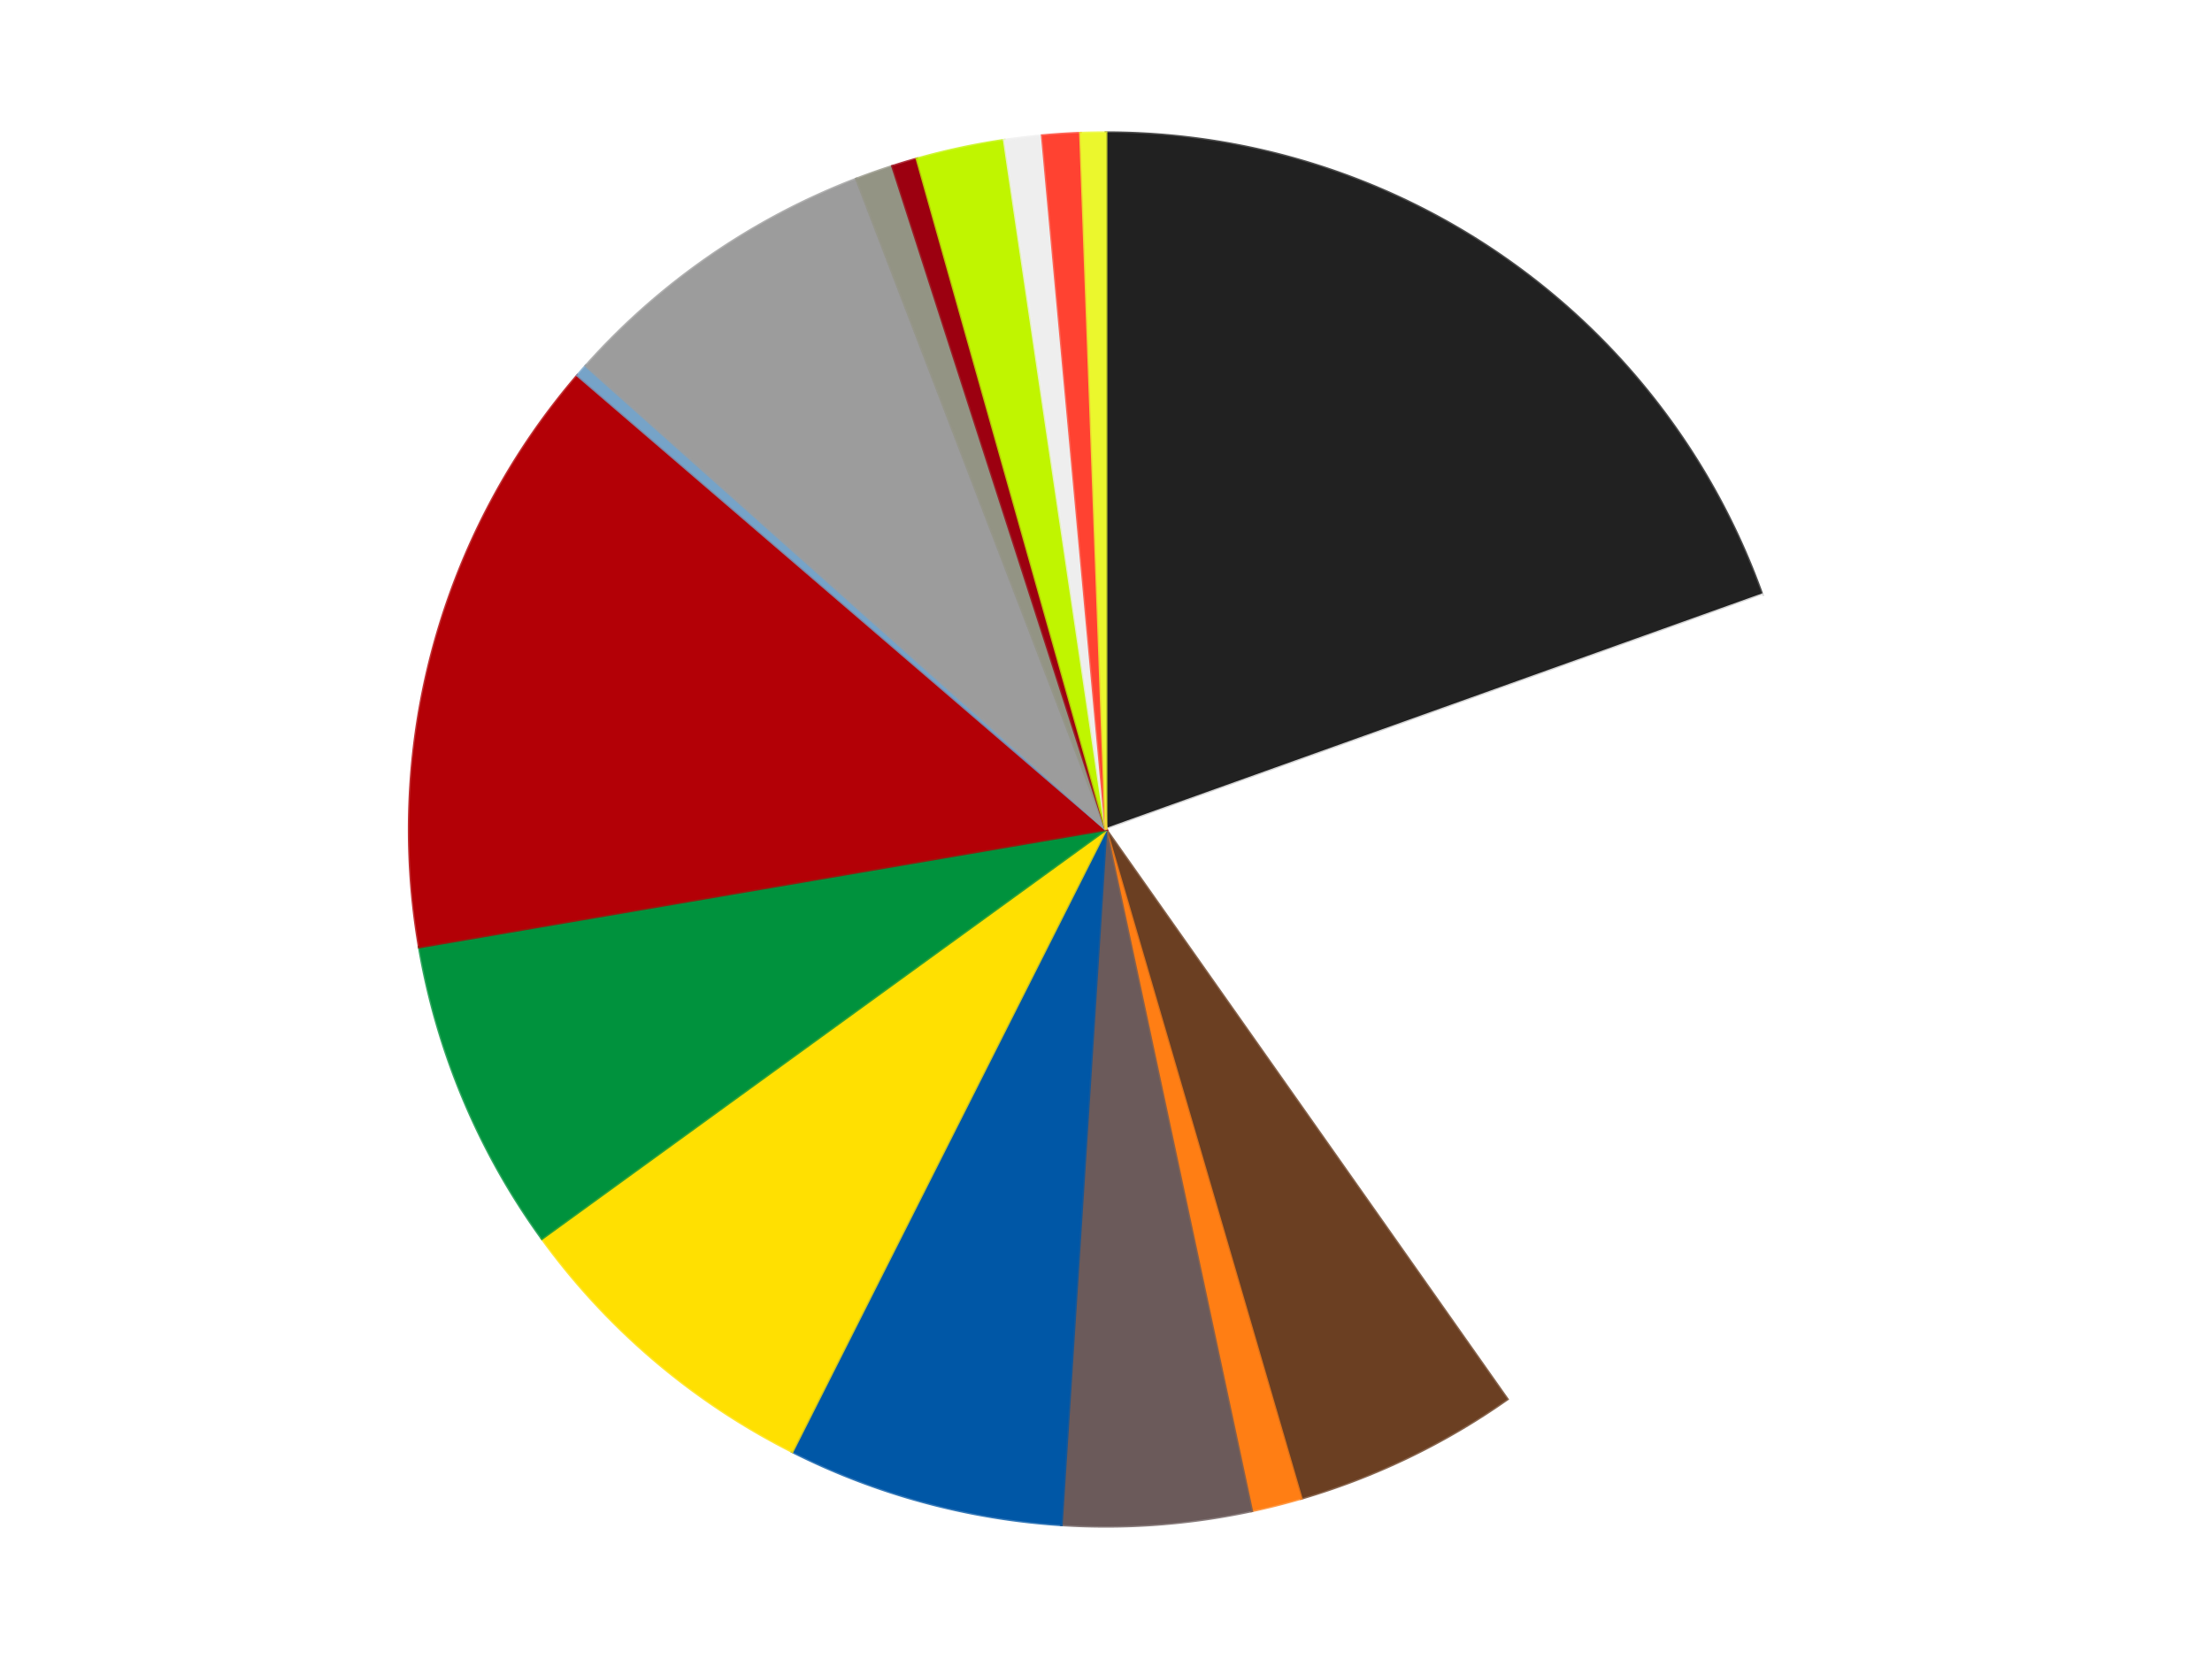 <?xml version='1.0' encoding='utf-8'?>
<svg xmlns="http://www.w3.org/2000/svg" xmlns:xlink="http://www.w3.org/1999/xlink" id="chart-3fafefb4-5459-4303-9f0a-efc6a5a822f0" class="pygal-chart" viewBox="0 0 800 600"><!--Generated with pygal 3.0.5 (lxml) ©Kozea 2012-2016 on 2024-09-08--><!--http://pygal.org--><!--http://github.com/Kozea/pygal--><defs><style type="text/css">#chart-3fafefb4-5459-4303-9f0a-efc6a5a822f0{-webkit-user-select:none;-webkit-font-smoothing:antialiased;font-family:Consolas,"Liberation Mono",Menlo,Courier,monospace}#chart-3fafefb4-5459-4303-9f0a-efc6a5a822f0 .title{font-family:Consolas,"Liberation Mono",Menlo,Courier,monospace;font-size:16px}#chart-3fafefb4-5459-4303-9f0a-efc6a5a822f0 .legends .legend text{font-family:Consolas,"Liberation Mono",Menlo,Courier,monospace;font-size:14px}#chart-3fafefb4-5459-4303-9f0a-efc6a5a822f0 .axis text{font-family:Consolas,"Liberation Mono",Menlo,Courier,monospace;font-size:10px}#chart-3fafefb4-5459-4303-9f0a-efc6a5a822f0 .axis text.major{font-family:Consolas,"Liberation Mono",Menlo,Courier,monospace;font-size:10px}#chart-3fafefb4-5459-4303-9f0a-efc6a5a822f0 .text-overlay text.value{font-family:Consolas,"Liberation Mono",Menlo,Courier,monospace;font-size:16px}#chart-3fafefb4-5459-4303-9f0a-efc6a5a822f0 .text-overlay text.label{font-family:Consolas,"Liberation Mono",Menlo,Courier,monospace;font-size:10px}#chart-3fafefb4-5459-4303-9f0a-efc6a5a822f0 .tooltip{font-family:Consolas,"Liberation Mono",Menlo,Courier,monospace;font-size:14px}#chart-3fafefb4-5459-4303-9f0a-efc6a5a822f0 text.no_data{font-family:Consolas,"Liberation Mono",Menlo,Courier,monospace;font-size:64px}
#chart-3fafefb4-5459-4303-9f0a-efc6a5a822f0{background-color:transparent}#chart-3fafefb4-5459-4303-9f0a-efc6a5a822f0 path,#chart-3fafefb4-5459-4303-9f0a-efc6a5a822f0 line,#chart-3fafefb4-5459-4303-9f0a-efc6a5a822f0 rect,#chart-3fafefb4-5459-4303-9f0a-efc6a5a822f0 circle{-webkit-transition:150ms;-moz-transition:150ms;transition:150ms}#chart-3fafefb4-5459-4303-9f0a-efc6a5a822f0 .graph &gt; .background{fill:transparent}#chart-3fafefb4-5459-4303-9f0a-efc6a5a822f0 .plot &gt; .background{fill:transparent}#chart-3fafefb4-5459-4303-9f0a-efc6a5a822f0 .graph{fill:rgba(0,0,0,.87)}#chart-3fafefb4-5459-4303-9f0a-efc6a5a822f0 text.no_data{fill:rgba(0,0,0,1)}#chart-3fafefb4-5459-4303-9f0a-efc6a5a822f0 .title{fill:rgba(0,0,0,1)}#chart-3fafefb4-5459-4303-9f0a-efc6a5a822f0 .legends .legend text{fill:rgba(0,0,0,.87)}#chart-3fafefb4-5459-4303-9f0a-efc6a5a822f0 .legends .legend:hover text{fill:rgba(0,0,0,1)}#chart-3fafefb4-5459-4303-9f0a-efc6a5a822f0 .axis .line{stroke:rgba(0,0,0,1)}#chart-3fafefb4-5459-4303-9f0a-efc6a5a822f0 .axis .guide.line{stroke:rgba(0,0,0,.54)}#chart-3fafefb4-5459-4303-9f0a-efc6a5a822f0 .axis .major.line{stroke:rgba(0,0,0,.87)}#chart-3fafefb4-5459-4303-9f0a-efc6a5a822f0 .axis text.major{fill:rgba(0,0,0,1)}#chart-3fafefb4-5459-4303-9f0a-efc6a5a822f0 .axis.y .guides:hover .guide.line,#chart-3fafefb4-5459-4303-9f0a-efc6a5a822f0 .line-graph .axis.x .guides:hover .guide.line,#chart-3fafefb4-5459-4303-9f0a-efc6a5a822f0 .stackedline-graph .axis.x .guides:hover .guide.line,#chart-3fafefb4-5459-4303-9f0a-efc6a5a822f0 .xy-graph .axis.x .guides:hover .guide.line{stroke:rgba(0,0,0,1)}#chart-3fafefb4-5459-4303-9f0a-efc6a5a822f0 .axis .guides:hover text{fill:rgba(0,0,0,1)}#chart-3fafefb4-5459-4303-9f0a-efc6a5a822f0 .reactive{fill-opacity:1.0;stroke-opacity:.8;stroke-width:1}#chart-3fafefb4-5459-4303-9f0a-efc6a5a822f0 .ci{stroke:rgba(0,0,0,.87)}#chart-3fafefb4-5459-4303-9f0a-efc6a5a822f0 .reactive.active,#chart-3fafefb4-5459-4303-9f0a-efc6a5a822f0 .active .reactive{fill-opacity:0.6;stroke-opacity:.9;stroke-width:4}#chart-3fafefb4-5459-4303-9f0a-efc6a5a822f0 .ci .reactive.active{stroke-width:1.5}#chart-3fafefb4-5459-4303-9f0a-efc6a5a822f0 .series text{fill:rgba(0,0,0,1)}#chart-3fafefb4-5459-4303-9f0a-efc6a5a822f0 .tooltip rect{fill:transparent;stroke:rgba(0,0,0,1);-webkit-transition:opacity 150ms;-moz-transition:opacity 150ms;transition:opacity 150ms}#chart-3fafefb4-5459-4303-9f0a-efc6a5a822f0 .tooltip .label{fill:rgba(0,0,0,.87)}#chart-3fafefb4-5459-4303-9f0a-efc6a5a822f0 .tooltip .label{fill:rgba(0,0,0,.87)}#chart-3fafefb4-5459-4303-9f0a-efc6a5a822f0 .tooltip .legend{font-size:.8em;fill:rgba(0,0,0,.54)}#chart-3fafefb4-5459-4303-9f0a-efc6a5a822f0 .tooltip .x_label{font-size:.6em;fill:rgba(0,0,0,1)}#chart-3fafefb4-5459-4303-9f0a-efc6a5a822f0 .tooltip .xlink{font-size:.5em;text-decoration:underline}#chart-3fafefb4-5459-4303-9f0a-efc6a5a822f0 .tooltip .value{font-size:1.5em}#chart-3fafefb4-5459-4303-9f0a-efc6a5a822f0 .bound{font-size:.5em}#chart-3fafefb4-5459-4303-9f0a-efc6a5a822f0 .max-value{font-size:.75em;fill:rgba(0,0,0,.54)}#chart-3fafefb4-5459-4303-9f0a-efc6a5a822f0 .map-element{fill:transparent;stroke:rgba(0,0,0,.54) !important}#chart-3fafefb4-5459-4303-9f0a-efc6a5a822f0 .map-element .reactive{fill-opacity:inherit;stroke-opacity:inherit}#chart-3fafefb4-5459-4303-9f0a-efc6a5a822f0 .color-0,#chart-3fafefb4-5459-4303-9f0a-efc6a5a822f0 .color-0 a:visited{stroke:#F44336;fill:#F44336}#chart-3fafefb4-5459-4303-9f0a-efc6a5a822f0 .color-1,#chart-3fafefb4-5459-4303-9f0a-efc6a5a822f0 .color-1 a:visited{stroke:#3F51B5;fill:#3F51B5}#chart-3fafefb4-5459-4303-9f0a-efc6a5a822f0 .color-2,#chart-3fafefb4-5459-4303-9f0a-efc6a5a822f0 .color-2 a:visited{stroke:#009688;fill:#009688}#chart-3fafefb4-5459-4303-9f0a-efc6a5a822f0 .color-3,#chart-3fafefb4-5459-4303-9f0a-efc6a5a822f0 .color-3 a:visited{stroke:#FFC107;fill:#FFC107}#chart-3fafefb4-5459-4303-9f0a-efc6a5a822f0 .color-4,#chart-3fafefb4-5459-4303-9f0a-efc6a5a822f0 .color-4 a:visited{stroke:#FF5722;fill:#FF5722}#chart-3fafefb4-5459-4303-9f0a-efc6a5a822f0 .color-5,#chart-3fafefb4-5459-4303-9f0a-efc6a5a822f0 .color-5 a:visited{stroke:#9C27B0;fill:#9C27B0}#chart-3fafefb4-5459-4303-9f0a-efc6a5a822f0 .color-6,#chart-3fafefb4-5459-4303-9f0a-efc6a5a822f0 .color-6 a:visited{stroke:#03A9F4;fill:#03A9F4}#chart-3fafefb4-5459-4303-9f0a-efc6a5a822f0 .color-7,#chart-3fafefb4-5459-4303-9f0a-efc6a5a822f0 .color-7 a:visited{stroke:#8BC34A;fill:#8BC34A}#chart-3fafefb4-5459-4303-9f0a-efc6a5a822f0 .color-8,#chart-3fafefb4-5459-4303-9f0a-efc6a5a822f0 .color-8 a:visited{stroke:#FF9800;fill:#FF9800}#chart-3fafefb4-5459-4303-9f0a-efc6a5a822f0 .color-9,#chart-3fafefb4-5459-4303-9f0a-efc6a5a822f0 .color-9 a:visited{stroke:#E91E63;fill:#E91E63}#chart-3fafefb4-5459-4303-9f0a-efc6a5a822f0 .color-10,#chart-3fafefb4-5459-4303-9f0a-efc6a5a822f0 .color-10 a:visited{stroke:#2196F3;fill:#2196F3}#chart-3fafefb4-5459-4303-9f0a-efc6a5a822f0 .color-11,#chart-3fafefb4-5459-4303-9f0a-efc6a5a822f0 .color-11 a:visited{stroke:#4CAF50;fill:#4CAF50}#chart-3fafefb4-5459-4303-9f0a-efc6a5a822f0 .color-12,#chart-3fafefb4-5459-4303-9f0a-efc6a5a822f0 .color-12 a:visited{stroke:#FFEB3B;fill:#FFEB3B}#chart-3fafefb4-5459-4303-9f0a-efc6a5a822f0 .color-13,#chart-3fafefb4-5459-4303-9f0a-efc6a5a822f0 .color-13 a:visited{stroke:#673AB7;fill:#673AB7}#chart-3fafefb4-5459-4303-9f0a-efc6a5a822f0 .color-14,#chart-3fafefb4-5459-4303-9f0a-efc6a5a822f0 .color-14 a:visited{stroke:#00BCD4;fill:#00BCD4}#chart-3fafefb4-5459-4303-9f0a-efc6a5a822f0 .color-15,#chart-3fafefb4-5459-4303-9f0a-efc6a5a822f0 .color-15 a:visited{stroke:#CDDC39;fill:#CDDC39}#chart-3fafefb4-5459-4303-9f0a-efc6a5a822f0 .color-16,#chart-3fafefb4-5459-4303-9f0a-efc6a5a822f0 .color-16 a:visited{stroke:#9E9E9E;fill:#9E9E9E}#chart-3fafefb4-5459-4303-9f0a-efc6a5a822f0 .text-overlay .color-0 text{fill:black}#chart-3fafefb4-5459-4303-9f0a-efc6a5a822f0 .text-overlay .color-1 text{fill:black}#chart-3fafefb4-5459-4303-9f0a-efc6a5a822f0 .text-overlay .color-2 text{fill:black}#chart-3fafefb4-5459-4303-9f0a-efc6a5a822f0 .text-overlay .color-3 text{fill:black}#chart-3fafefb4-5459-4303-9f0a-efc6a5a822f0 .text-overlay .color-4 text{fill:black}#chart-3fafefb4-5459-4303-9f0a-efc6a5a822f0 .text-overlay .color-5 text{fill:black}#chart-3fafefb4-5459-4303-9f0a-efc6a5a822f0 .text-overlay .color-6 text{fill:black}#chart-3fafefb4-5459-4303-9f0a-efc6a5a822f0 .text-overlay .color-7 text{fill:black}#chart-3fafefb4-5459-4303-9f0a-efc6a5a822f0 .text-overlay .color-8 text{fill:black}#chart-3fafefb4-5459-4303-9f0a-efc6a5a822f0 .text-overlay .color-9 text{fill:black}#chart-3fafefb4-5459-4303-9f0a-efc6a5a822f0 .text-overlay .color-10 text{fill:black}#chart-3fafefb4-5459-4303-9f0a-efc6a5a822f0 .text-overlay .color-11 text{fill:black}#chart-3fafefb4-5459-4303-9f0a-efc6a5a822f0 .text-overlay .color-12 text{fill:black}#chart-3fafefb4-5459-4303-9f0a-efc6a5a822f0 .text-overlay .color-13 text{fill:black}#chart-3fafefb4-5459-4303-9f0a-efc6a5a822f0 .text-overlay .color-14 text{fill:black}#chart-3fafefb4-5459-4303-9f0a-efc6a5a822f0 .text-overlay .color-15 text{fill:black}#chart-3fafefb4-5459-4303-9f0a-efc6a5a822f0 .text-overlay .color-16 text{fill:black}
#chart-3fafefb4-5459-4303-9f0a-efc6a5a822f0 text.no_data{text-anchor:middle}#chart-3fafefb4-5459-4303-9f0a-efc6a5a822f0 .guide.line{fill:none}#chart-3fafefb4-5459-4303-9f0a-efc6a5a822f0 .centered{text-anchor:middle}#chart-3fafefb4-5459-4303-9f0a-efc6a5a822f0 .title{text-anchor:middle}#chart-3fafefb4-5459-4303-9f0a-efc6a5a822f0 .legends .legend text{fill-opacity:1}#chart-3fafefb4-5459-4303-9f0a-efc6a5a822f0 .axis.x text{text-anchor:middle}#chart-3fafefb4-5459-4303-9f0a-efc6a5a822f0 .axis.x:not(.web) text[transform]{text-anchor:start}#chart-3fafefb4-5459-4303-9f0a-efc6a5a822f0 .axis.x:not(.web) text[transform].backwards{text-anchor:end}#chart-3fafefb4-5459-4303-9f0a-efc6a5a822f0 .axis.y text{text-anchor:end}#chart-3fafefb4-5459-4303-9f0a-efc6a5a822f0 .axis.y text[transform].backwards{text-anchor:start}#chart-3fafefb4-5459-4303-9f0a-efc6a5a822f0 .axis.y2 text{text-anchor:start}#chart-3fafefb4-5459-4303-9f0a-efc6a5a822f0 .axis.y2 text[transform].backwards{text-anchor:end}#chart-3fafefb4-5459-4303-9f0a-efc6a5a822f0 .axis .guide.line{stroke-dasharray:4,4;stroke:black}#chart-3fafefb4-5459-4303-9f0a-efc6a5a822f0 .axis .major.guide.line{stroke-dasharray:6,6;stroke:black}#chart-3fafefb4-5459-4303-9f0a-efc6a5a822f0 .horizontal .axis.y .guide.line,#chart-3fafefb4-5459-4303-9f0a-efc6a5a822f0 .horizontal .axis.y2 .guide.line,#chart-3fafefb4-5459-4303-9f0a-efc6a5a822f0 .vertical .axis.x .guide.line{opacity:0}#chart-3fafefb4-5459-4303-9f0a-efc6a5a822f0 .horizontal .axis.always_show .guide.line,#chart-3fafefb4-5459-4303-9f0a-efc6a5a822f0 .vertical .axis.always_show .guide.line{opacity:1 !important}#chart-3fafefb4-5459-4303-9f0a-efc6a5a822f0 .axis.y .guides:hover .guide.line,#chart-3fafefb4-5459-4303-9f0a-efc6a5a822f0 .axis.y2 .guides:hover .guide.line,#chart-3fafefb4-5459-4303-9f0a-efc6a5a822f0 .axis.x .guides:hover .guide.line{opacity:1}#chart-3fafefb4-5459-4303-9f0a-efc6a5a822f0 .axis .guides:hover text{opacity:1}#chart-3fafefb4-5459-4303-9f0a-efc6a5a822f0 .nofill{fill:none}#chart-3fafefb4-5459-4303-9f0a-efc6a5a822f0 .subtle-fill{fill-opacity:.2}#chart-3fafefb4-5459-4303-9f0a-efc6a5a822f0 .dot{stroke-width:1px;fill-opacity:1;stroke-opacity:1}#chart-3fafefb4-5459-4303-9f0a-efc6a5a822f0 .dot.active{stroke-width:5px}#chart-3fafefb4-5459-4303-9f0a-efc6a5a822f0 .dot.negative{fill:transparent}#chart-3fafefb4-5459-4303-9f0a-efc6a5a822f0 text,#chart-3fafefb4-5459-4303-9f0a-efc6a5a822f0 tspan{stroke:none !important}#chart-3fafefb4-5459-4303-9f0a-efc6a5a822f0 .series text.active{opacity:1}#chart-3fafefb4-5459-4303-9f0a-efc6a5a822f0 .tooltip rect{fill-opacity:.95;stroke-width:.5}#chart-3fafefb4-5459-4303-9f0a-efc6a5a822f0 .tooltip text{fill-opacity:1}#chart-3fafefb4-5459-4303-9f0a-efc6a5a822f0 .showable{visibility:hidden}#chart-3fafefb4-5459-4303-9f0a-efc6a5a822f0 .showable.shown{visibility:visible}#chart-3fafefb4-5459-4303-9f0a-efc6a5a822f0 .gauge-background{fill:rgba(229,229,229,1);stroke:none}#chart-3fafefb4-5459-4303-9f0a-efc6a5a822f0 .bg-lines{stroke:transparent;stroke-width:2px}</style><script type="text/javascript">window.pygal = window.pygal || {};window.pygal.config = window.pygal.config || {};window.pygal.config['3fafefb4-5459-4303-9f0a-efc6a5a822f0'] = {"allow_interruptions": false, "box_mode": "extremes", "classes": ["pygal-chart"], "css": ["file://style.css", "file://graph.css"], "defs": [], "disable_xml_declaration": false, "dots_size": 2.5, "dynamic_print_values": false, "explicit_size": false, "fill": false, "force_uri_protocol": "https", "formatter": null, "half_pie": false, "height": 600, "include_x_axis": false, "inner_radius": 0, "interpolate": null, "interpolation_parameters": {}, "interpolation_precision": 250, "inverse_y_axis": false, "js": ["//kozea.github.io/pygal.js/2.0.x/pygal-tooltips.min.js"], "legend_at_bottom": false, "legend_at_bottom_columns": null, "legend_box_size": 12, "logarithmic": false, "margin": 20, "margin_bottom": null, "margin_left": null, "margin_right": null, "margin_top": null, "max_scale": 16, "min_scale": 4, "missing_value_fill_truncation": "x", "no_data_text": "No data", "no_prefix": false, "order_min": null, "pretty_print": false, "print_labels": false, "print_values": false, "print_values_position": "center", "print_zeroes": true, "range": null, "rounded_bars": null, "secondary_range": null, "show_dots": true, "show_legend": false, "show_minor_x_labels": true, "show_minor_y_labels": true, "show_only_major_dots": false, "show_x_guides": false, "show_x_labels": true, "show_y_guides": true, "show_y_labels": true, "spacing": 10, "stack_from_top": false, "strict": false, "stroke": true, "stroke_style": null, "style": {"background": "transparent", "ci_colors": [], "colors": ["#F44336", "#3F51B5", "#009688", "#FFC107", "#FF5722", "#9C27B0", "#03A9F4", "#8BC34A", "#FF9800", "#E91E63", "#2196F3", "#4CAF50", "#FFEB3B", "#673AB7", "#00BCD4", "#CDDC39", "#9E9E9E", "#607D8B"], "dot_opacity": "1", "font_family": "Consolas, \"Liberation Mono\", Menlo, Courier, monospace", "foreground": "rgba(0, 0, 0, .87)", "foreground_strong": "rgba(0, 0, 0, 1)", "foreground_subtle": "rgba(0, 0, 0, .54)", "guide_stroke_color": "black", "guide_stroke_dasharray": "4,4", "label_font_family": "Consolas, \"Liberation Mono\", Menlo, Courier, monospace", "label_font_size": 10, "legend_font_family": "Consolas, \"Liberation Mono\", Menlo, Courier, monospace", "legend_font_size": 14, "major_guide_stroke_color": "black", "major_guide_stroke_dasharray": "6,6", "major_label_font_family": "Consolas, \"Liberation Mono\", Menlo, Courier, monospace", "major_label_font_size": 10, "no_data_font_family": "Consolas, \"Liberation Mono\", Menlo, Courier, monospace", "no_data_font_size": 64, "opacity": "1.0", "opacity_hover": "0.6", "plot_background": "transparent", "stroke_opacity": ".8", "stroke_opacity_hover": ".9", "stroke_width": "1", "stroke_width_hover": "4", "title_font_family": "Consolas, \"Liberation Mono\", Menlo, Courier, monospace", "title_font_size": 16, "tooltip_font_family": "Consolas, \"Liberation Mono\", Menlo, Courier, monospace", "tooltip_font_size": 14, "transition": "150ms", "value_background": "rgba(229, 229, 229, 1)", "value_colors": [], "value_font_family": "Consolas, \"Liberation Mono\", Menlo, Courier, monospace", "value_font_size": 16, "value_label_font_family": "Consolas, \"Liberation Mono\", Menlo, Courier, monospace", "value_label_font_size": 10}, "title": null, "tooltip_border_radius": 0, "tooltip_fancy_mode": true, "truncate_label": null, "truncate_legend": null, "width": 800, "x_label_rotation": 0, "x_labels": null, "x_labels_major": null, "x_labels_major_count": null, "x_labels_major_every": null, "x_title": null, "xrange": null, "y_label_rotation": 0, "y_labels": null, "y_labels_major": null, "y_labels_major_count": null, "y_labels_major_every": null, "y_title": null, "zero": 0, "legends": ["Black", "White", "Brown", "Orange", "Dark Gray", "Blue", "Yellow", "Green", "Red", "Trans-Medium Blue", "Light Gray", "Trans-Black", "Trans-Red", "Trans-Neon Green", "Trans-Clear", "Trans-Neon Orange", "Trans-Yellow"]}</script><script type="text/javascript" xlink:href="https://kozea.github.io/pygal.js/2.0.x/pygal-tooltips.min.js"/></defs><title>Pygal</title><g class="graph pie-graph vertical"><rect x="0" y="0" width="800" height="600" class="background"/><g transform="translate(20, 20)" class="plot"><rect x="0" y="0" width="760" height="560" class="background"/><g class="series serie-0 color-0"><g class="slices"><g class="slice" style="fill: #212121; stroke: #212121"><path d="M380 28 A252 252 0 0 1 617.281 195.138 L380 280 A0 0 0 0 0 380 280 z" class="slice reactive tooltip-trigger"/><desc class="value">67</desc><desc class="x centered">452.55920331873705</desc><desc class="y centered">176.98950532227224</desc></g></g></g><g class="series serie-1 color-1"><g class="slices"><g class="slice" style="fill: #FFFFFF; stroke: #FFFFFF"><path d="M617.281 195.138 A252 252 0 0 1 525.118 486.021 L380 280 A0 0 0 0 0 380 280 z" class="slice reactive tooltip-trigger"/><desc class="value">71</desc><desc class="x centered">500.1151995573285</desc><desc class="y centered">318.0570471174939</desc></g></g></g><g class="series serie-2 color-2"><g class="slices"><g class="slice" style="fill: #6B3F22; stroke: #6B3F22"><path d="M525.118 486.021 A252 252 0 0 1 450.594 521.91 L380 280 A0 0 0 0 0 380 280 z" class="slice reactive tooltip-trigger"/><desc class="value">18</desc><desc class="x centered">434.6693511288123</desc><desc class="y centered">393.5220773557048</desc></g></g></g><g class="series serie-3 color-3"><g class="slices"><g class="slice" style="fill: #FF7E14; stroke: #FF7E14"><path d="M450.594 521.91 A252 252 0 0 1 432.695 526.429 L380 280 A0 0 0 0 0 380 280 z" class="slice reactive tooltip-trigger"/><desc class="value">4</desc><desc class="x centered">410.84284166804184</desc><desc class="y centered">402.1667676491447</desc></g></g></g><g class="series serie-4 color-4"><g class="slices"><g class="slice" style="fill: #6B5A5A; stroke: #6B5A5A"><path d="M432.695 526.429 A252 252 0 0 1 363.854 531.482 L380 280 A0 0 0 0 0 380 280 z" class="slice reactive tooltip-trigger"/><desc class="value">15</desc><desc class="x centered">389.2241763164325</desc><desc class="y centered">405.6619058079391</desc></g></g></g><g class="series serie-5 color-5"><g class="slices"><g class="slice" style="fill: #0057A6; stroke: #0057A6"><path d="M363.854 531.482 A252 252 0 0 1 266.521 505.003 L380 280 A0 0 0 0 0 380 280 z" class="slice reactive tooltip-trigger"/><desc class="value">22</desc><desc class="x centered">346.9245676766589</desc><desc class="y centered">401.5813134351825</desc></g></g></g><g class="series serie-6 color-6"><g class="slices"><g class="slice" style="fill: #FFE001; stroke: #FFE001"><path d="M266.521 505.003 A252 252 0 0 1 175.992 427.935 L380 280 A0 0 0 0 0 380 280 z" class="slice reactive tooltip-trigger"/><desc class="value">26</desc><desc class="x centered">298.32322219121863</desc><desc class="y centered">375.94219075451093</desc></g></g></g><g class="series serie-7 color-7"><g class="slices"><g class="slice" style="fill: #00923D; stroke: #00923D"><path d="M175.992 427.935 A252 252 0 0 1 131.609 322.496 L380 280 A0 0 0 0 0 380 280 z" class="slice reactive tooltip-trigger"/><desc class="value">25</desc><desc class="x centered">263.8691081752442</desc><desc class="y centered">328.8836983460424</desc></g></g></g><g class="series serie-8 color-8"><g class="slices"><g class="slice" style="fill: #B30006; stroke: #B30006"><path d="M131.609 322.496 A252 252 0 0 1 188.866 115.769 L380 280 A0 0 0 0 0 380 280 z" class="slice reactive tooltip-trigger"/><desc class="value">48</desc><desc class="x centered">258.57143259468603</desc><desc class="y centered">246.36812497208746</desc></g></g></g><g class="series serie-9 color-9"><g class="slices"><g class="slice" style="fill: #76A3C8; stroke: #76A3C8"><path d="M188.866 115.769 A252 252 0 0 1 191.906 112.296 L380 280 A0 0 0 0 0 380 280 z" class="slice reactive tooltip-trigger"/><desc class="value">1</desc><desc class="x centered">285.1889647844669</desc><desc class="y centered">197.01284676915986</desc></g></g></g><g class="series serie-10 color-10"><g class="slices"><g class="slice" style="fill: #9C9C9C; stroke: #9C9C9C"><path d="M191.906 112.296 A252 252 0 0 1 289.727 44.724 L380 280 A0 0 0 0 0 380 280 z" class="slice reactive tooltip-trigger"/><desc class="value">26</desc><desc class="x centered">308.38731680817</desc><desc class="y centered">176.3292538559378</desc></g></g></g><g class="series serie-11 color-11"><g class="slices"><g class="slice" style="fill: #939484; stroke: #939484"><path d="M289.727 44.724 A252 252 0 0 1 302.787 40.121 L380 280 A0 0 0 0 0 380 280 z" class="slice reactive tooltip-trigger"/><desc class="value">3</desc><desc class="x centered">338.1126243406182</desc><desc class="y centered">161.1663020840897</desc></g></g></g><g class="series serie-12 color-12"><g class="slices"><g class="slice" style="fill: #9C0010; stroke: #9C0010"><path d="M302.787 40.121 A252 252 0 0 1 311.625 37.453 L380 280 A0 0 0 0 0 380 280 z" class="slice reactive tooltip-trigger"/><desc class="value">2</desc><desc class="x centered">343.5967245074675</desc><desc class="y centered">159.37329676470978</desc></g></g></g><g class="series serie-13 color-13"><g class="slices"><g class="slice" style="fill: #C0F500; stroke: #C0F500"><path d="M311.625 37.453 A252 252 0 0 1 343.202 30.701 L380 280 A0 0 0 0 0 380 280 z" class="slice reactive tooltip-trigger"/><desc class="value">7</desc><desc class="x centered">353.65263511772275</desc><desc class="y centered">156.78548639157745</desc></g></g></g><g class="series serie-14 color-14"><g class="slices"><g class="slice" style="fill: #EEEEEE; stroke: #EEEEEE"><path d="M343.202 30.701 A252 252 0 0 1 356.951 29.056 L380 280 A0 0 0 0 0 380 280 z" class="slice reactive tooltip-trigger"/><desc class="value">3</desc><desc class="x centered">365.0327171348478</desc><desc class="y centered">154.8921247737197</desc></g></g></g><g class="series serie-15 color-15"><g class="slices"><g class="slice" style="fill: #FF4231; stroke: #FF4231"><path d="M356.951 29.056 A252 252 0 0 1 370.77 28.169 L380 280 A0 0 0 0 0 380 280 z" class="slice reactive tooltip-trigger"/><desc class="value">3</desc><desc class="x centered">371.92715228243026</desc><desc class="y centered">154.2588805134576</desc></g></g></g><g class="series serie-16 color-16"><g class="slices"><g class="slice" style="fill: #EBF72D; stroke: #EBF72D"><path d="M370.77 28.169 A252 252 0 0 1 380 28 L380 280 A0 0 0 0 0 380 280 z" class="slice reactive tooltip-trigger"/><desc class="value">2</desc><desc class="x centered">377.69202019470873</desc><desc class="y centered">154.0211397526618</desc></g></g></g></g><g class="titles"/><g transform="translate(20, 20)" class="plot overlay"><g class="series serie-0 color-0"/><g class="series serie-1 color-1"/><g class="series serie-2 color-2"/><g class="series serie-3 color-3"/><g class="series serie-4 color-4"/><g class="series serie-5 color-5"/><g class="series serie-6 color-6"/><g class="series serie-7 color-7"/><g class="series serie-8 color-8"/><g class="series serie-9 color-9"/><g class="series serie-10 color-10"/><g class="series serie-11 color-11"/><g class="series serie-12 color-12"/><g class="series serie-13 color-13"/><g class="series serie-14 color-14"/><g class="series serie-15 color-15"/><g class="series serie-16 color-16"/></g><g transform="translate(20, 20)" class="plot text-overlay"><g class="series serie-0 color-0"/><g class="series serie-1 color-1"/><g class="series serie-2 color-2"/><g class="series serie-3 color-3"/><g class="series serie-4 color-4"/><g class="series serie-5 color-5"/><g class="series serie-6 color-6"/><g class="series serie-7 color-7"/><g class="series serie-8 color-8"/><g class="series serie-9 color-9"/><g class="series serie-10 color-10"/><g class="series serie-11 color-11"/><g class="series serie-12 color-12"/><g class="series serie-13 color-13"/><g class="series serie-14 color-14"/><g class="series serie-15 color-15"/><g class="series serie-16 color-16"/></g><g transform="translate(20, 20)" class="plot tooltip-overlay"><g transform="translate(0 0)" style="opacity: 0" class="tooltip"><rect rx="0" ry="0" width="0" height="0" class="tooltip-box"/><g class="text"/></g></g></g></svg>